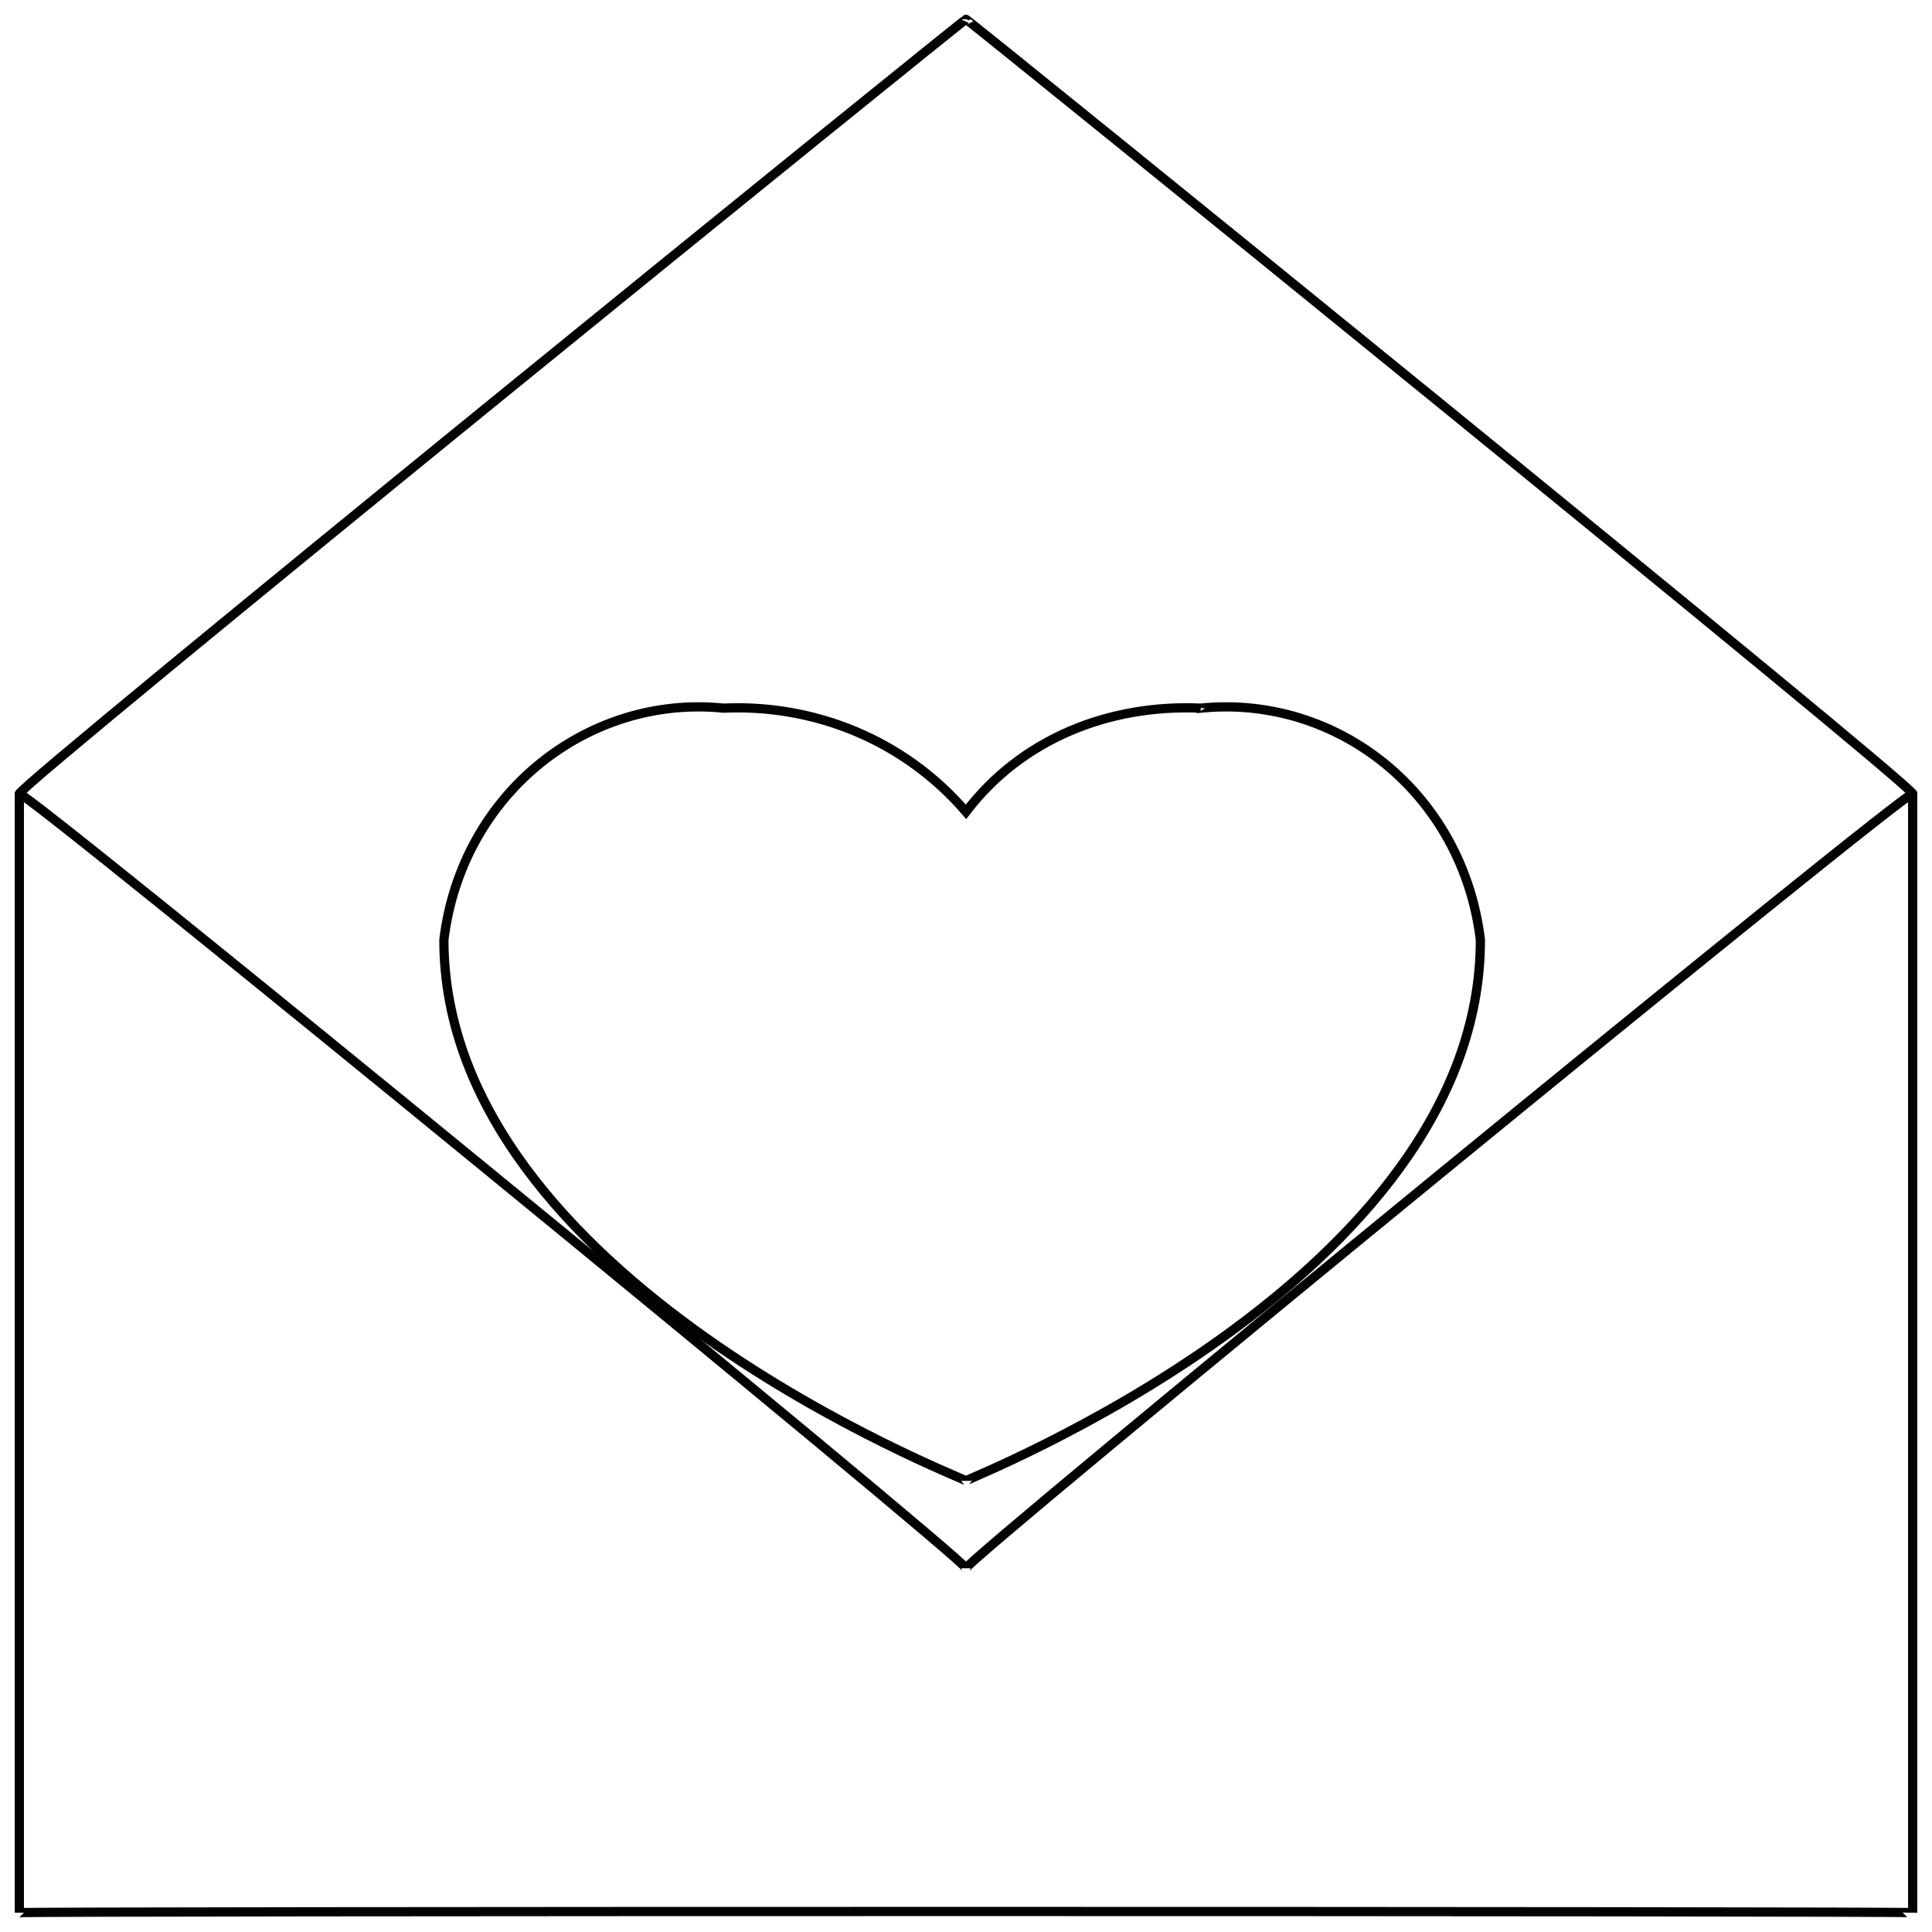 <svg xmlns="http://www.w3.org/2000/svg" version="1.1" xmlns:xlink="http://www.w3.org/1999/xlink" width="100%" height="100%" id="svgWorkerArea" viewBox="0 0 400 400" xmlns:artdraw="https://artdraw.muisca.co" style="background: white;"><defs id="defsdoc"><pattern id="patternBool" x="0" y="0" width="10" height="10" patternUnits="userSpaceOnUse" patternTransform="rotate(35)"><circle cx="5" cy="5" r="4" style="stroke: none;fill: #ff000070;"></circle></pattern></defs><g id="fileImp-146683260" class="cosito"><path id="pathImp-783403066" class="grouped" style="fill:none; stroke:#020202; stroke-miterlimit:10; stroke-width:1.91px; " d="M248.6 146.614C229.6 145.767 211.5 152.967 200 168.08 187 152.967 168.3 145.767 149.8 146.614 121.8 143.767 95.6 164.167 91.9 194.587 91.9 264.967 200 306.167 200 306.587 200 306.167 306.5 264.967 306.5 194.587 302.8 164.167 276.8 143.767 248.6 146.614 248.6 145.767 248.6 145.767 248.6 146.614"></path><path id="polygonImp-727316478" class="grouped" style="fill:none; stroke:#020202; stroke-miterlimit:10; stroke-width:1.91px; " d="M396 396C396 395.667 4 395.667 4 396 4 395.667 4 162.467 4 164.347 4 162.467 200 3.667 200 4 200 3.667 396 162.467 396 164.347 396 162.467 396 395.667 396 396 396 395.667 396 395.667 396 396"></path><path id="polylineImp-701202601" class="grouped" style="fill:none; stroke:#020202; stroke-miterlimit:10; stroke-width:1.91px; " d="M396 164.347C396 162.467 200 322.967 200 324.694 200 322.967 4 162.467 4 164.347"></path></g></svg>